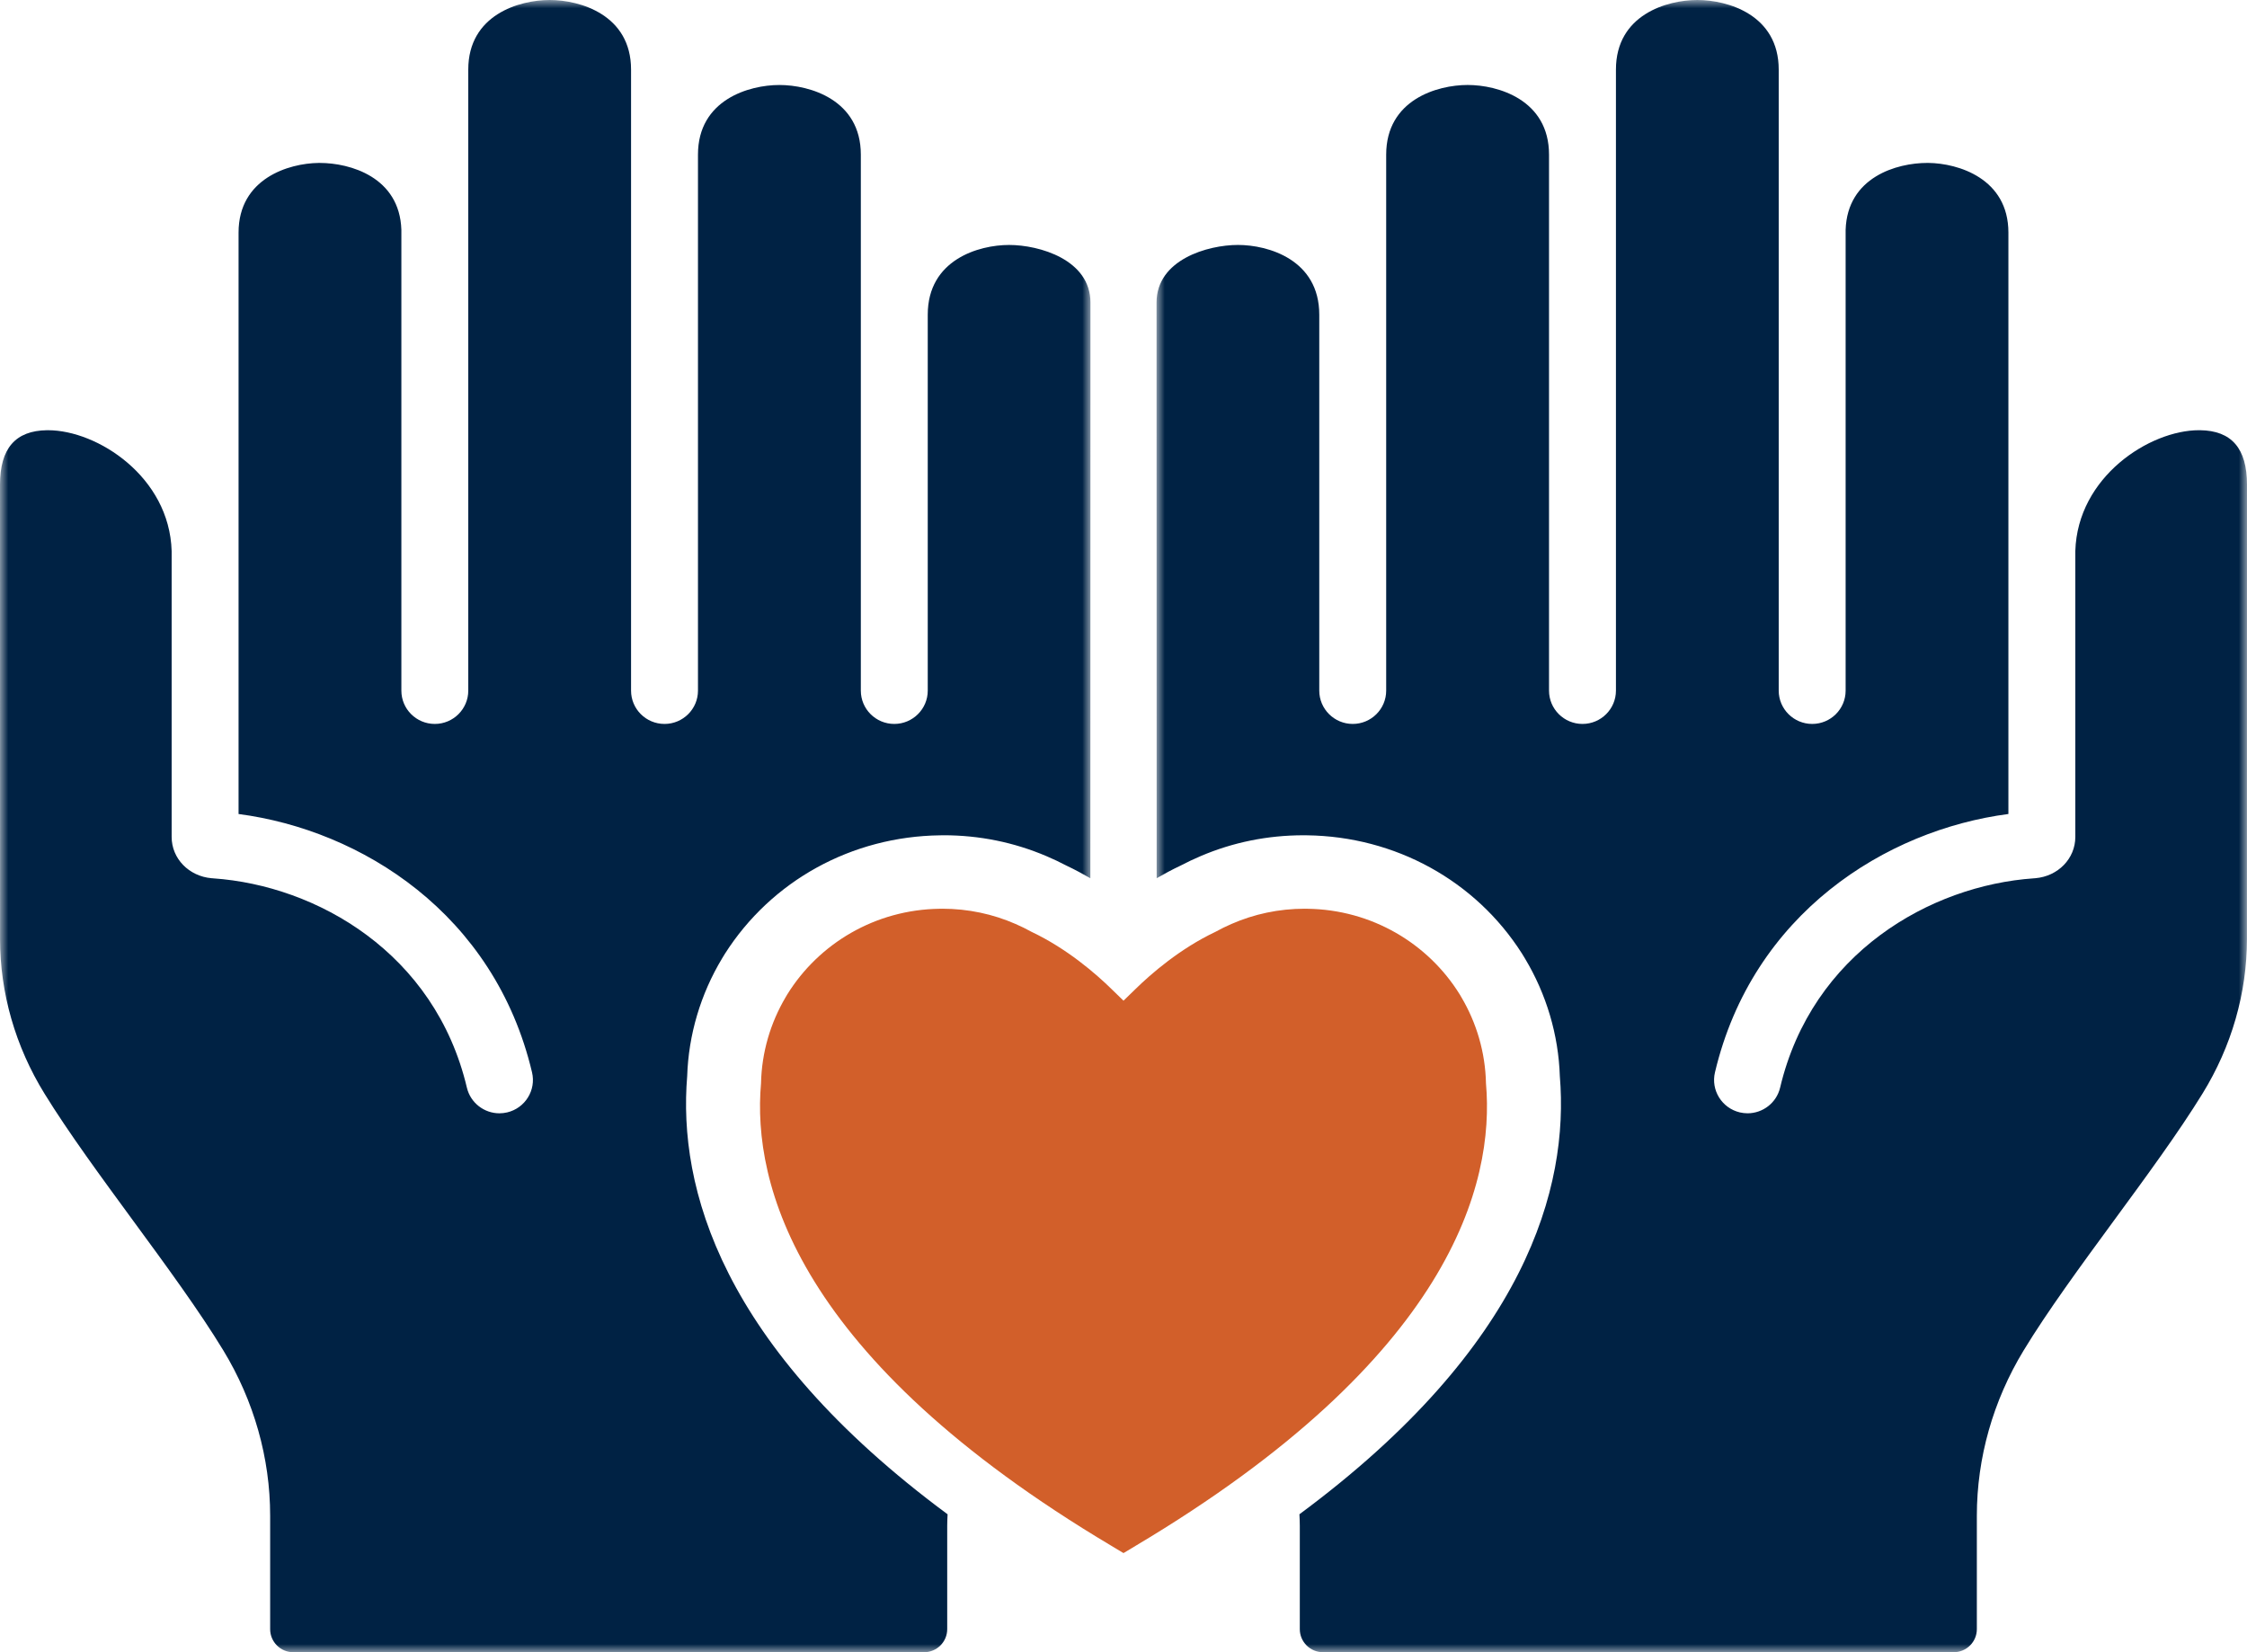 <svg xmlns="http://www.w3.org/2000/svg" fill="none" viewBox="0 0 136 100" height="100" width="136">
<mask height="100" width="66" y="0" x="0" maskUnits="userSpaceOnUse" style="mask-type:luminance" id="mask0_70_1773">
<path fill="white" d="M0 0H66V100H0V0Z" clip-rule="evenodd" fill-rule="evenodd"></path>
</mask>
<g mask="url(#mask0_70_1773)">
<path fill="#002244" d="M41.592 65.135C41.672 62.633 42.402 60.171 43.708 58.002C43.789 57.864 43.87 57.736 43.87 57.736C46.689 53.299 51.558 50.623 56.902 50.558H56.92C56.984 50.555 57.047 50.554 57.11 50.554C59.276 50.554 61.371 50.98 63.339 51.819C63.739 51.989 64.154 52.184 64.564 52.4C65.062 52.635 65.535 52.892 65.994 53.156L66 18.313C66 15.715 62.904 14.826 61.074 14.826C59.244 14.826 56.152 15.715 56.152 19.046V41.802C56.152 42.912 55.242 43.816 54.127 43.816C53.007 43.816 52.102 42.912 52.102 41.802V9.359C52.102 6.034 49.006 5.144 47.172 5.144C45.342 5.144 42.245 6.034 42.245 9.359V41.802C42.245 42.912 41.339 43.816 40.22 43.816C39.1 43.816 38.195 42.912 38.195 41.802V4.213C38.195 0.887 35.099 -0 33.269 -0C31.44 -0 28.342 0.887 28.342 4.213V13.819V13.833V13.862V41.802C28.342 42.912 27.433 43.816 26.318 43.816C25.198 43.816 24.293 42.912 24.293 41.802V13.91C24.19 10.711 21.181 9.862 19.358 9.862H19.281C17.484 9.883 14.439 10.799 14.439 14.079V49.268C21.862 50.238 29.926 55.297 32.201 64.902C32.459 65.987 31.781 67.071 30.696 67.328C30.536 67.364 30.383 67.383 30.227 67.383C29.311 67.383 28.478 66.757 28.258 65.829C26.328 57.674 19.16 53.593 12.904 53.162C12.89 53.162 12.875 53.157 12.86 53.157C12.845 53.157 12.831 53.157 12.812 53.155C11.432 53.037 10.389 51.964 10.389 50.655V33.354C10.26 28.86 5.898 26.039 2.905 26.039H2.842C0.931 26.065 0 27.141 0 29.336L0.003 56.843C0.003 60.103 0.931 63.334 2.691 66.188C4.135 68.536 6.141 71.265 8.077 73.907C10.048 76.592 12.083 79.373 13.516 81.732C15.371 84.783 16.351 88.245 16.351 91.736V98.605C16.351 99.375 16.979 100.001 17.754 100.001H55.927C56.702 100.001 57.33 99.375 57.33 98.605V92.347C57.33 92.116 57.343 91.883 57.353 91.652C43.605 81.481 41.035 71.851 41.592 65.135Z" clip-rule="evenodd" fill-rule="evenodd"></path>
</g>
<mask height="100" width="66" y="0" x="70" maskUnits="userSpaceOnUse" style="mask-type:luminance" id="mask1_70_1773">
<path fill="white" d="M70 0H136V100H70V0Z" clip-rule="evenodd" fill-rule="evenodd"></path>
</mask>
<g mask="url(#mask1_70_1773)">
<path fill="#002244" d="M133.158 26.038H133.095C130.102 26.038 125.739 28.859 125.609 33.354V50.656C125.609 51.964 124.568 53.037 123.188 53.154C123.169 53.158 123.154 53.158 123.139 53.158C123.125 53.158 123.11 53.161 123.096 53.161C116.84 53.594 109.672 57.675 107.742 65.829C107.521 66.756 106.689 67.382 105.773 67.382C105.618 67.382 105.463 67.363 105.305 67.328C104.219 67.07 103.541 65.986 103.799 64.903C106.075 55.297 114.137 50.237 121.559 49.267V14.078C121.559 10.799 118.515 9.883 116.718 9.861H116.641C114.818 9.861 111.811 10.711 111.707 13.909V41.801C111.707 42.911 110.803 43.816 109.682 43.816C108.567 43.816 107.657 42.911 107.657 41.801V13.862V13.832V13.818V4.213C107.657 0.886 104.561 0 102.731 0C100.902 0 97.805 0.886 97.805 4.213V41.801C97.805 42.911 96.899 43.816 95.78 43.816C94.662 43.816 93.755 42.911 93.755 41.801V9.36C93.755 6.033 90.659 5.143 88.829 5.143C86.996 5.143 83.899 6.033 83.899 9.36V41.801C83.899 42.911 82.993 43.816 81.874 43.816C80.758 43.816 79.849 42.911 79.849 41.801V19.045C79.849 15.716 76.757 14.825 74.927 14.825C73.096 14.825 70 15.716 70 18.312L70.007 53.155C70.465 52.891 70.938 52.634 71.438 52.399C71.847 52.185 72.263 51.988 72.678 51.812C74.63 50.979 76.725 50.555 78.891 50.555C78.954 50.555 79.018 50.556 79.081 50.557H79.098C84.443 50.622 89.311 53.298 92.12 57.718C92.13 57.734 92.212 57.864 92.293 58.002C93.597 60.17 94.327 62.632 94.409 65.134C94.966 71.85 92.395 81.477 78.648 91.651C78.659 91.882 78.671 92.115 78.671 92.347V98.604C78.671 99.374 79.299 100 80.075 100H118.246C119.022 100 119.649 99.374 119.649 98.604V91.735C119.649 88.244 120.629 84.782 122.484 81.731C123.916 79.372 125.953 76.591 127.922 73.906C129.859 71.266 131.865 68.536 133.309 66.187C135.068 63.334 135.996 60.103 135.996 56.843L136 29.335C136 27.141 135.068 26.064 133.158 26.038Z" clip-rule="evenodd" fill-rule="evenodd"></path>
</g>
<path fill="#D25F2A" d="M88.454 60.363C88.403 60.274 88.349 60.185 88.349 60.185C86.445 57.112 83.033 55.052 79.123 55.003H79.07C79.037 55.003 79.004 55 78.972 55C77.396 55 75.897 55.327 74.539 55.921C74.204 56.066 73.881 56.225 73.564 56.4C71.413 57.418 69.655 58.951 68.725 59.862L68 60.567L67.275 59.862C66.345 58.951 64.587 57.418 62.435 56.4C62.119 56.225 61.796 56.066 61.461 55.921C60.103 55.327 58.604 55 57.028 55C56.996 55 56.963 55.003 56.931 55.003H56.877C52.967 55.052 49.555 57.112 47.651 60.185C47.651 60.185 47.597 60.274 47.546 60.363C46.64 61.9 46.101 63.677 46.061 65.571C45.526 71.651 48.179 82.192 67.268 93.561L68 94L68.732 93.561C87.821 82.192 90.474 71.651 89.939 65.571C89.899 63.677 89.36 61.9 88.454 60.363Z" clip-rule="evenodd" fill-rule="evenodd"></path>
</svg>
